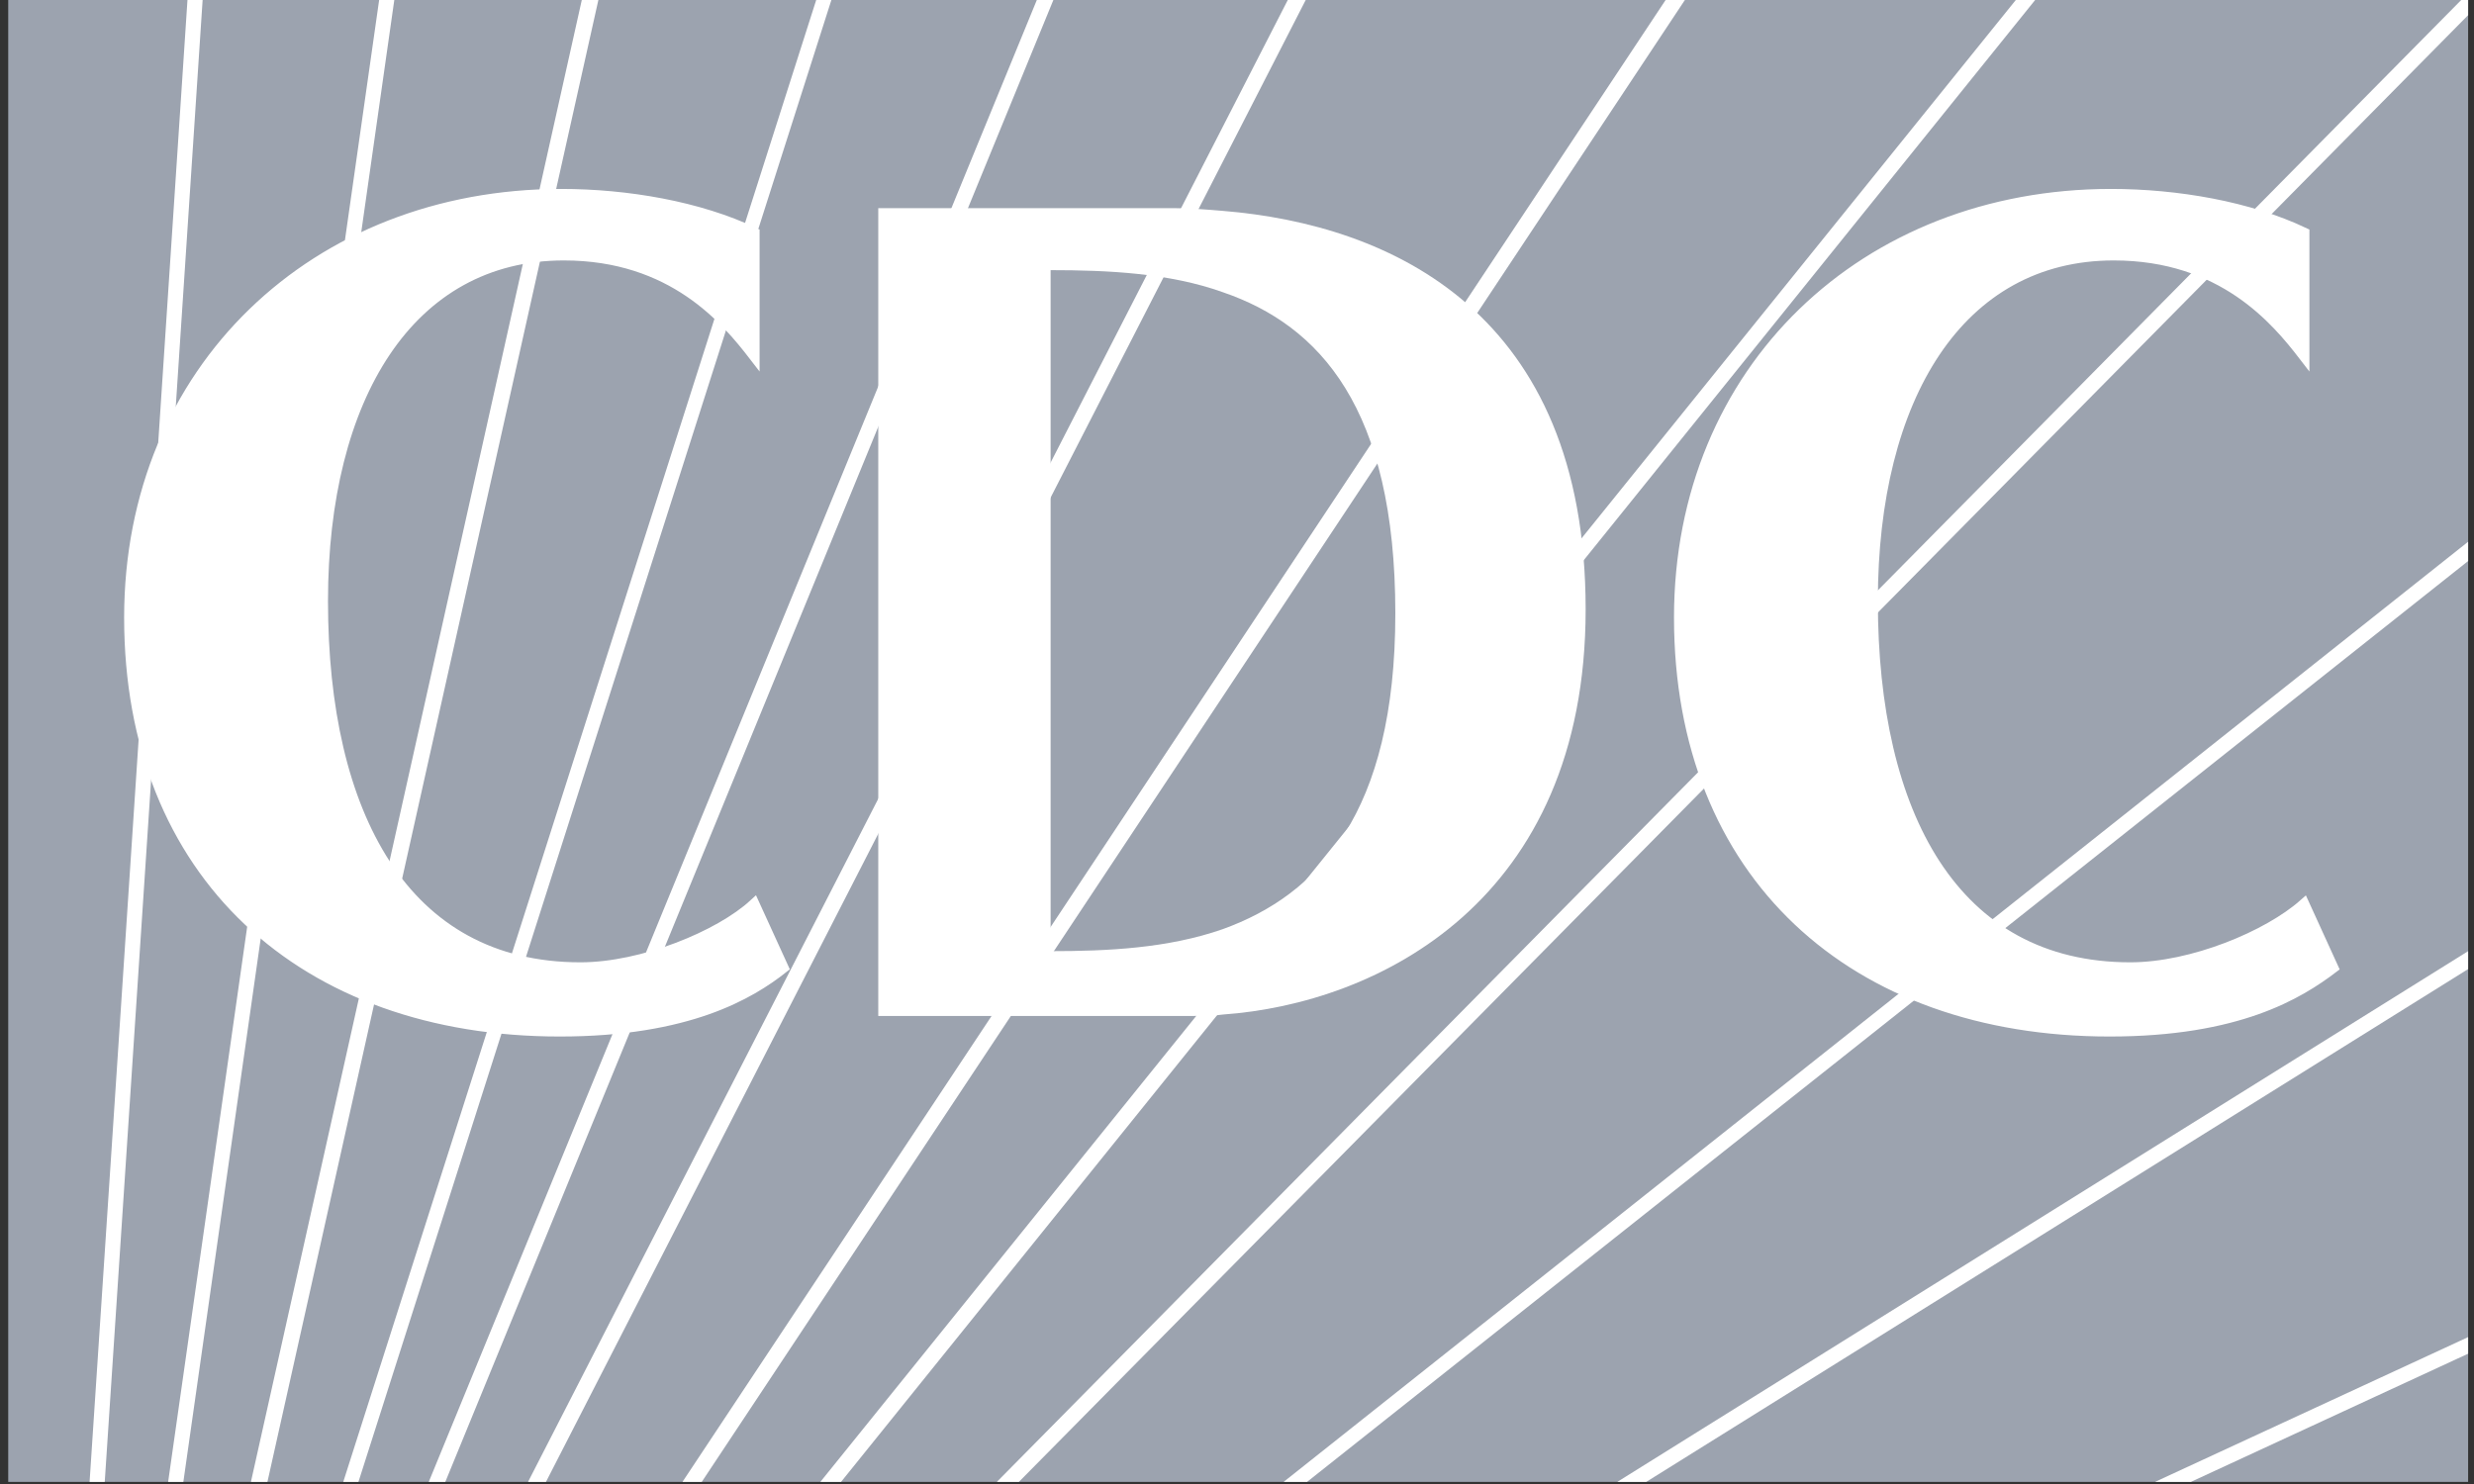 <svg xmlns="http://www.w3.org/2000/svg" width="80" height="48" viewBox="0 0 80 48" fill="none"><rect x="0" y="0" width="80" height="48" fill="#333333" stroke="none"/><g clip-path="url(#clip0_14533_2242)"><path d="M0.266 0H79.81V47.931H0.266V0Z" fill="#9CA3AF"></path><path d="M32.948 47.931L79.81 0.49V0H79.587L32.235 47.931H32.948Z" fill="white"></path><path d="M3.387 47.931L6.552 0H6.062L2.897 47.931H3.387Z" fill="white"></path><path d="M5.929 47.931L12.75 0H12.26L5.437 47.931H5.929Z" fill="white"></path><path d="M8.648 47.931L19.349 0H18.813L8.114 47.931H8.648Z" fill="white"></path><path d="M11.591 47.931L26.884 0H26.393L11.1 47.931H11.591Z" fill="white"></path><path d="M14.4 47.931L34.062 0H33.527L13.865 47.931H14.4Z" fill="white"></path><path d="M17.655 47.931L42.222 0H41.642L17.075 47.931H17.655Z" fill="white"></path><path d="M54.483 0H53.86L22.069 47.931H22.693L54.483 0Z" fill="white"></path><path d="M65.809 0H65.184L26.528 47.931H27.197L65.809 0Z" fill="white"></path><path d="M79.81 18.147V17.523L41.509 47.931H42.267L79.81 18.147Z" fill="white"></path><path d="M79.81 31.345V30.765L52.299 47.931H53.235L79.81 31.345Z" fill="white"></path><path d="M79.81 43.785V43.249L69.688 47.931H70.847L79.81 43.785Z" fill="white"></path><path d="M18.101 33.351C9.808 33.351 4.189 28.269 4.189 19.975C4.189 11.949 10.208 6.286 18.145 6.286C20.286 6.286 22.605 6.688 24.387 7.534V11.503C23.495 10.344 21.757 8.249 18.234 8.249C13.24 8.249 10.431 12.841 10.431 19.439C10.431 26.35 13.063 31.3 18.769 31.3C20.776 31.3 23.272 30.275 24.387 29.248L25.324 31.3C24.253 32.147 22.247 33.351 18.101 33.351Z" fill="white"></path><path d="M18.101 33.351C9.808 33.351 4.189 28.269 4.189 19.975C4.189 11.949 10.208 6.286 18.145 6.286C20.286 6.286 22.605 6.688 24.387 7.535V11.503C23.495 10.345 21.757 8.249 18.234 8.249C13.24 8.249 10.431 12.841 10.431 19.44C10.431 26.351 13.063 31.301 18.769 31.301C20.776 31.301 23.272 30.275 24.387 29.249L25.324 31.301C24.253 32.147 22.247 33.351 18.101 33.351Z" stroke="white" stroke-width="0.35"></path><path d="M39.546 30.051C37.764 30.675 35.802 30.765 33.973 30.765V8.738C35.802 8.738 37.808 8.828 39.546 9.453V6.821C39.013 6.777 38.477 6.732 37.942 6.732H28.4V32.861H38.567C38.878 32.861 39.235 32.861 39.546 32.815V30.051ZM45.12 19.841C45.12 26.306 42.623 28.936 39.546 30.051V32.815C44.541 32.459 51.274 29.159 51.274 19.708C51.274 10.121 44.986 7.267 39.546 6.821V9.453C42.667 10.522 45.12 13.197 45.12 19.841Z" fill="white"></path><path d="M68.217 33.351C59.923 33.351 54.306 28.269 54.306 19.975C54.306 11.949 60.325 6.286 68.261 6.286C70.401 6.286 72.72 6.688 74.503 7.534V11.503C73.612 10.344 71.872 8.249 68.35 8.249C63.356 8.249 60.548 12.841 60.548 19.439C60.548 26.35 63.178 31.3 68.886 31.3C70.892 31.3 73.345 30.275 74.503 29.248L75.439 31.3C74.324 32.147 72.363 33.351 68.217 33.351Z" fill="white"></path><path d="M68.217 33.351C59.923 33.351 54.306 28.269 54.306 19.975C54.306 11.949 60.325 6.286 68.261 6.286C70.401 6.286 72.72 6.688 74.503 7.535V11.503C73.612 10.345 71.872 8.249 68.35 8.249C63.356 8.249 60.548 12.841 60.548 19.44C60.548 26.351 63.178 31.301 68.886 31.301C70.892 31.301 73.345 30.275 74.503 29.249L75.439 31.301C74.324 32.147 72.363 33.351 68.217 33.351Z" stroke="white" stroke-width="0.35"></path></g><defs><clipPath id="clip0_14533_2242"><rect width="79.596" height="48" fill="white" transform="translate(0.266)"></rect></clipPath></defs></svg>